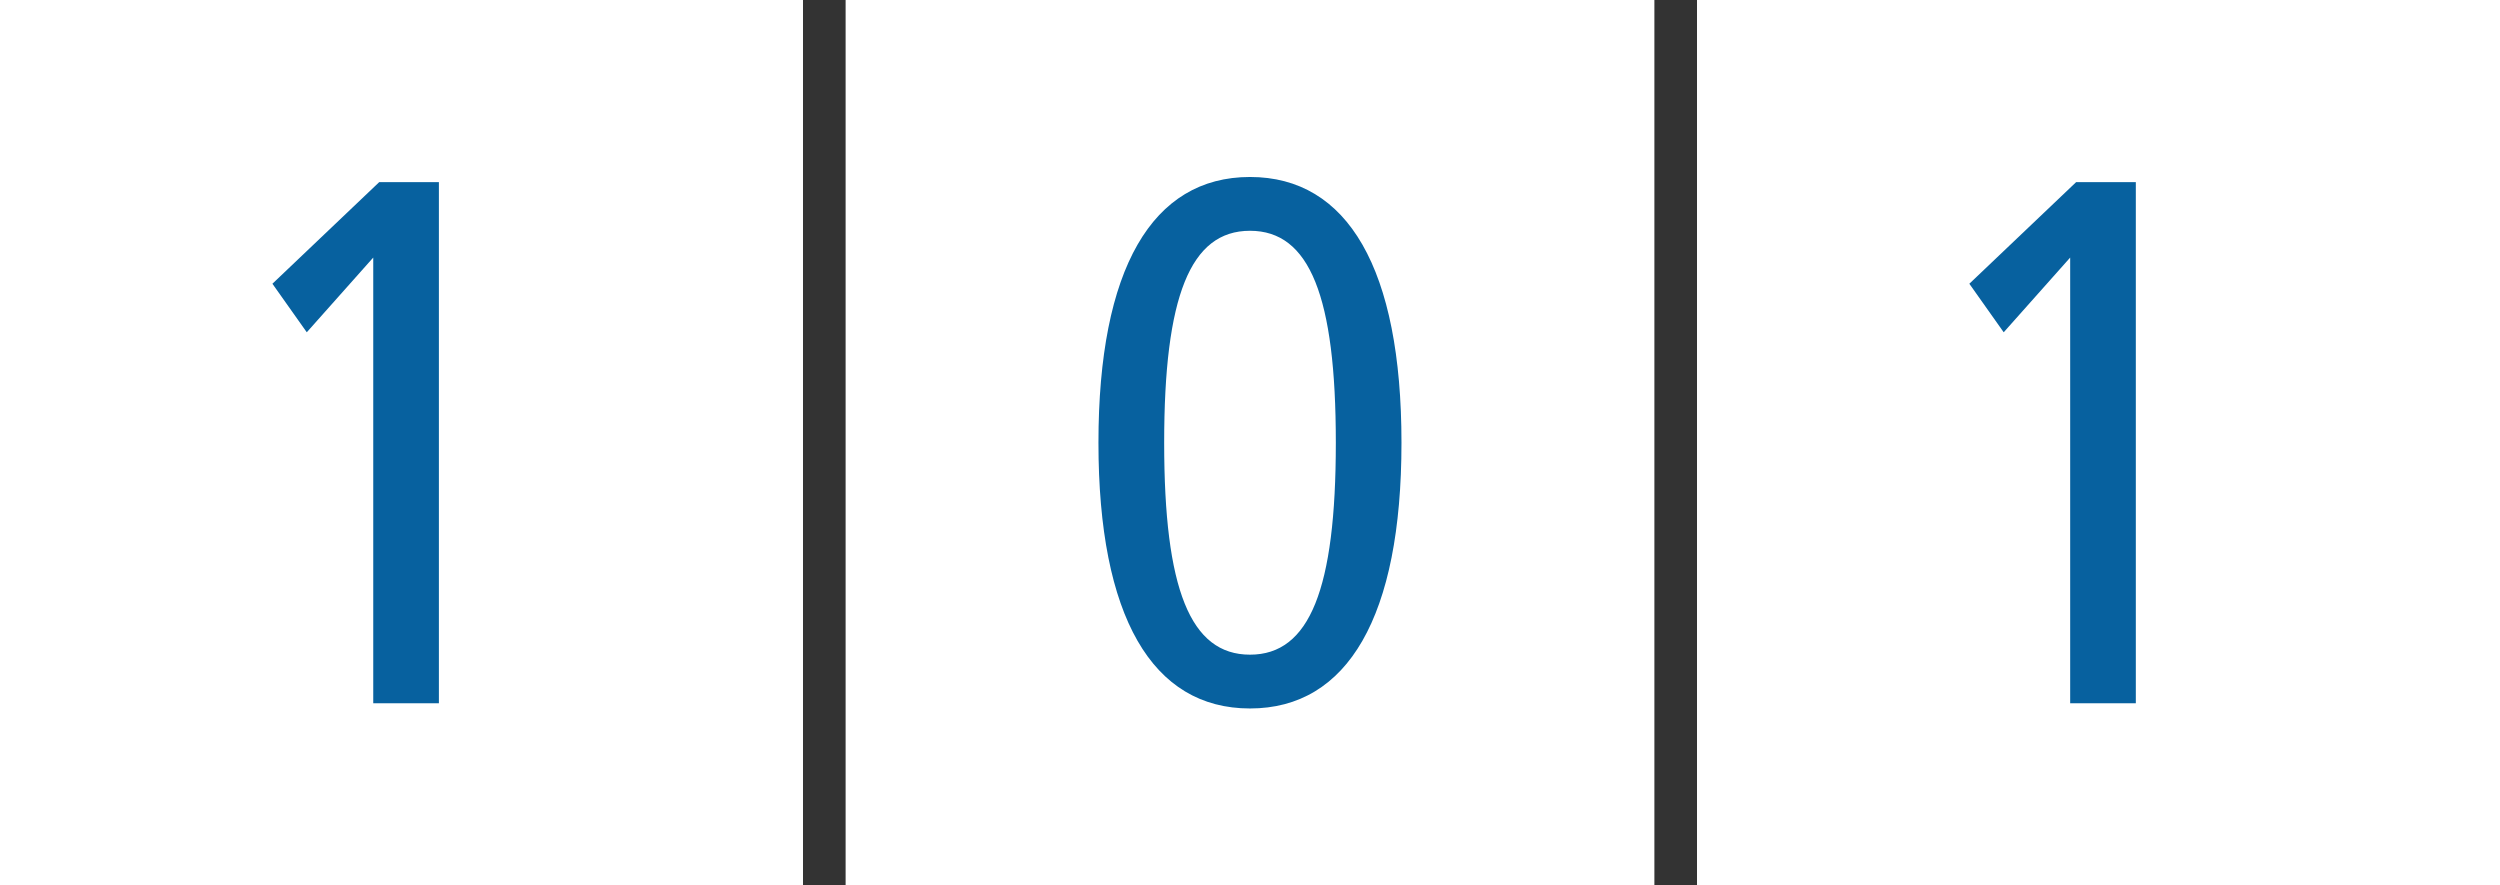 <?xml version="1.0" encoding="utf-8"?>
<!-- Generator: Adobe Illustrator 25.2.1, SVG Export Plug-In . SVG Version: 6.00 Build 0)  -->
<svg version="1.1" id="Layer_2_1_" xmlns="http://www.w3.org/2000/svg" xmlns:xlink="http://www.w3.org/1999/xlink" x="0px" y="0px"
	 viewBox="0 0 333.22 118.01" style="enable-background:new 0 0 333.22 118.01;" xml:space="preserve">
<rect x="0" y="0" width="333.22" height="118.01" fill="#333333" stroke="none"/>
<style type="text/css">
	.st0{fill:#FFFFFF;}
	.st1{fill:#07619f;}
</style>
<g>
	<g>
		<g>
			<rect x="112.71" class="st0" width="107.8" height="118.01"/>
			<path class="st0" d="M226.19,0h107.03c0,0,0,4.92,0,10.97v96.06c0,6.07,0,10.98,0,10.98H226.19V0z"/>
			<g>
				<g>
					<path class="st1" d="M275.92,34.34l-8.85,9.95l-4.58-6.47l14.23-13.54h7.96v69.46h-8.75v-59.4H275.92z"/>
				</g>
				<path class="st0" d="M0,0h107.03c0,0,0,4.92,0,10.97v96.06c0,6.07,0,10.98,0,10.98H0V0z"/>
				<g>
					<path class="st1" d="M49.74,34.34l-8.85,9.95l-4.58-6.47l14.23-13.54h7.96v69.46h-8.75v-59.4H49.74z"/>
				</g>
				<g>
					<path class="st1" d="M166.61,23.59c13.04,0,20.19,12.25,20.19,35.42s-7.16,35.42-20.19,35.42c-13.04,0-20.2-12.24-20.2-35.42
						S153.57,23.59,166.61,23.59z M166.61,87.26c7.96,0,11.44-8.76,11.44-28.25c0-19.5-3.48-28.25-11.44-28.25
						s-11.44,8.75-11.44,28.25C155.17,78.5,158.65,87.26,166.61,87.26z"/>
				</g>
			</g>
		</g>
	</g>
</g>
</svg>
